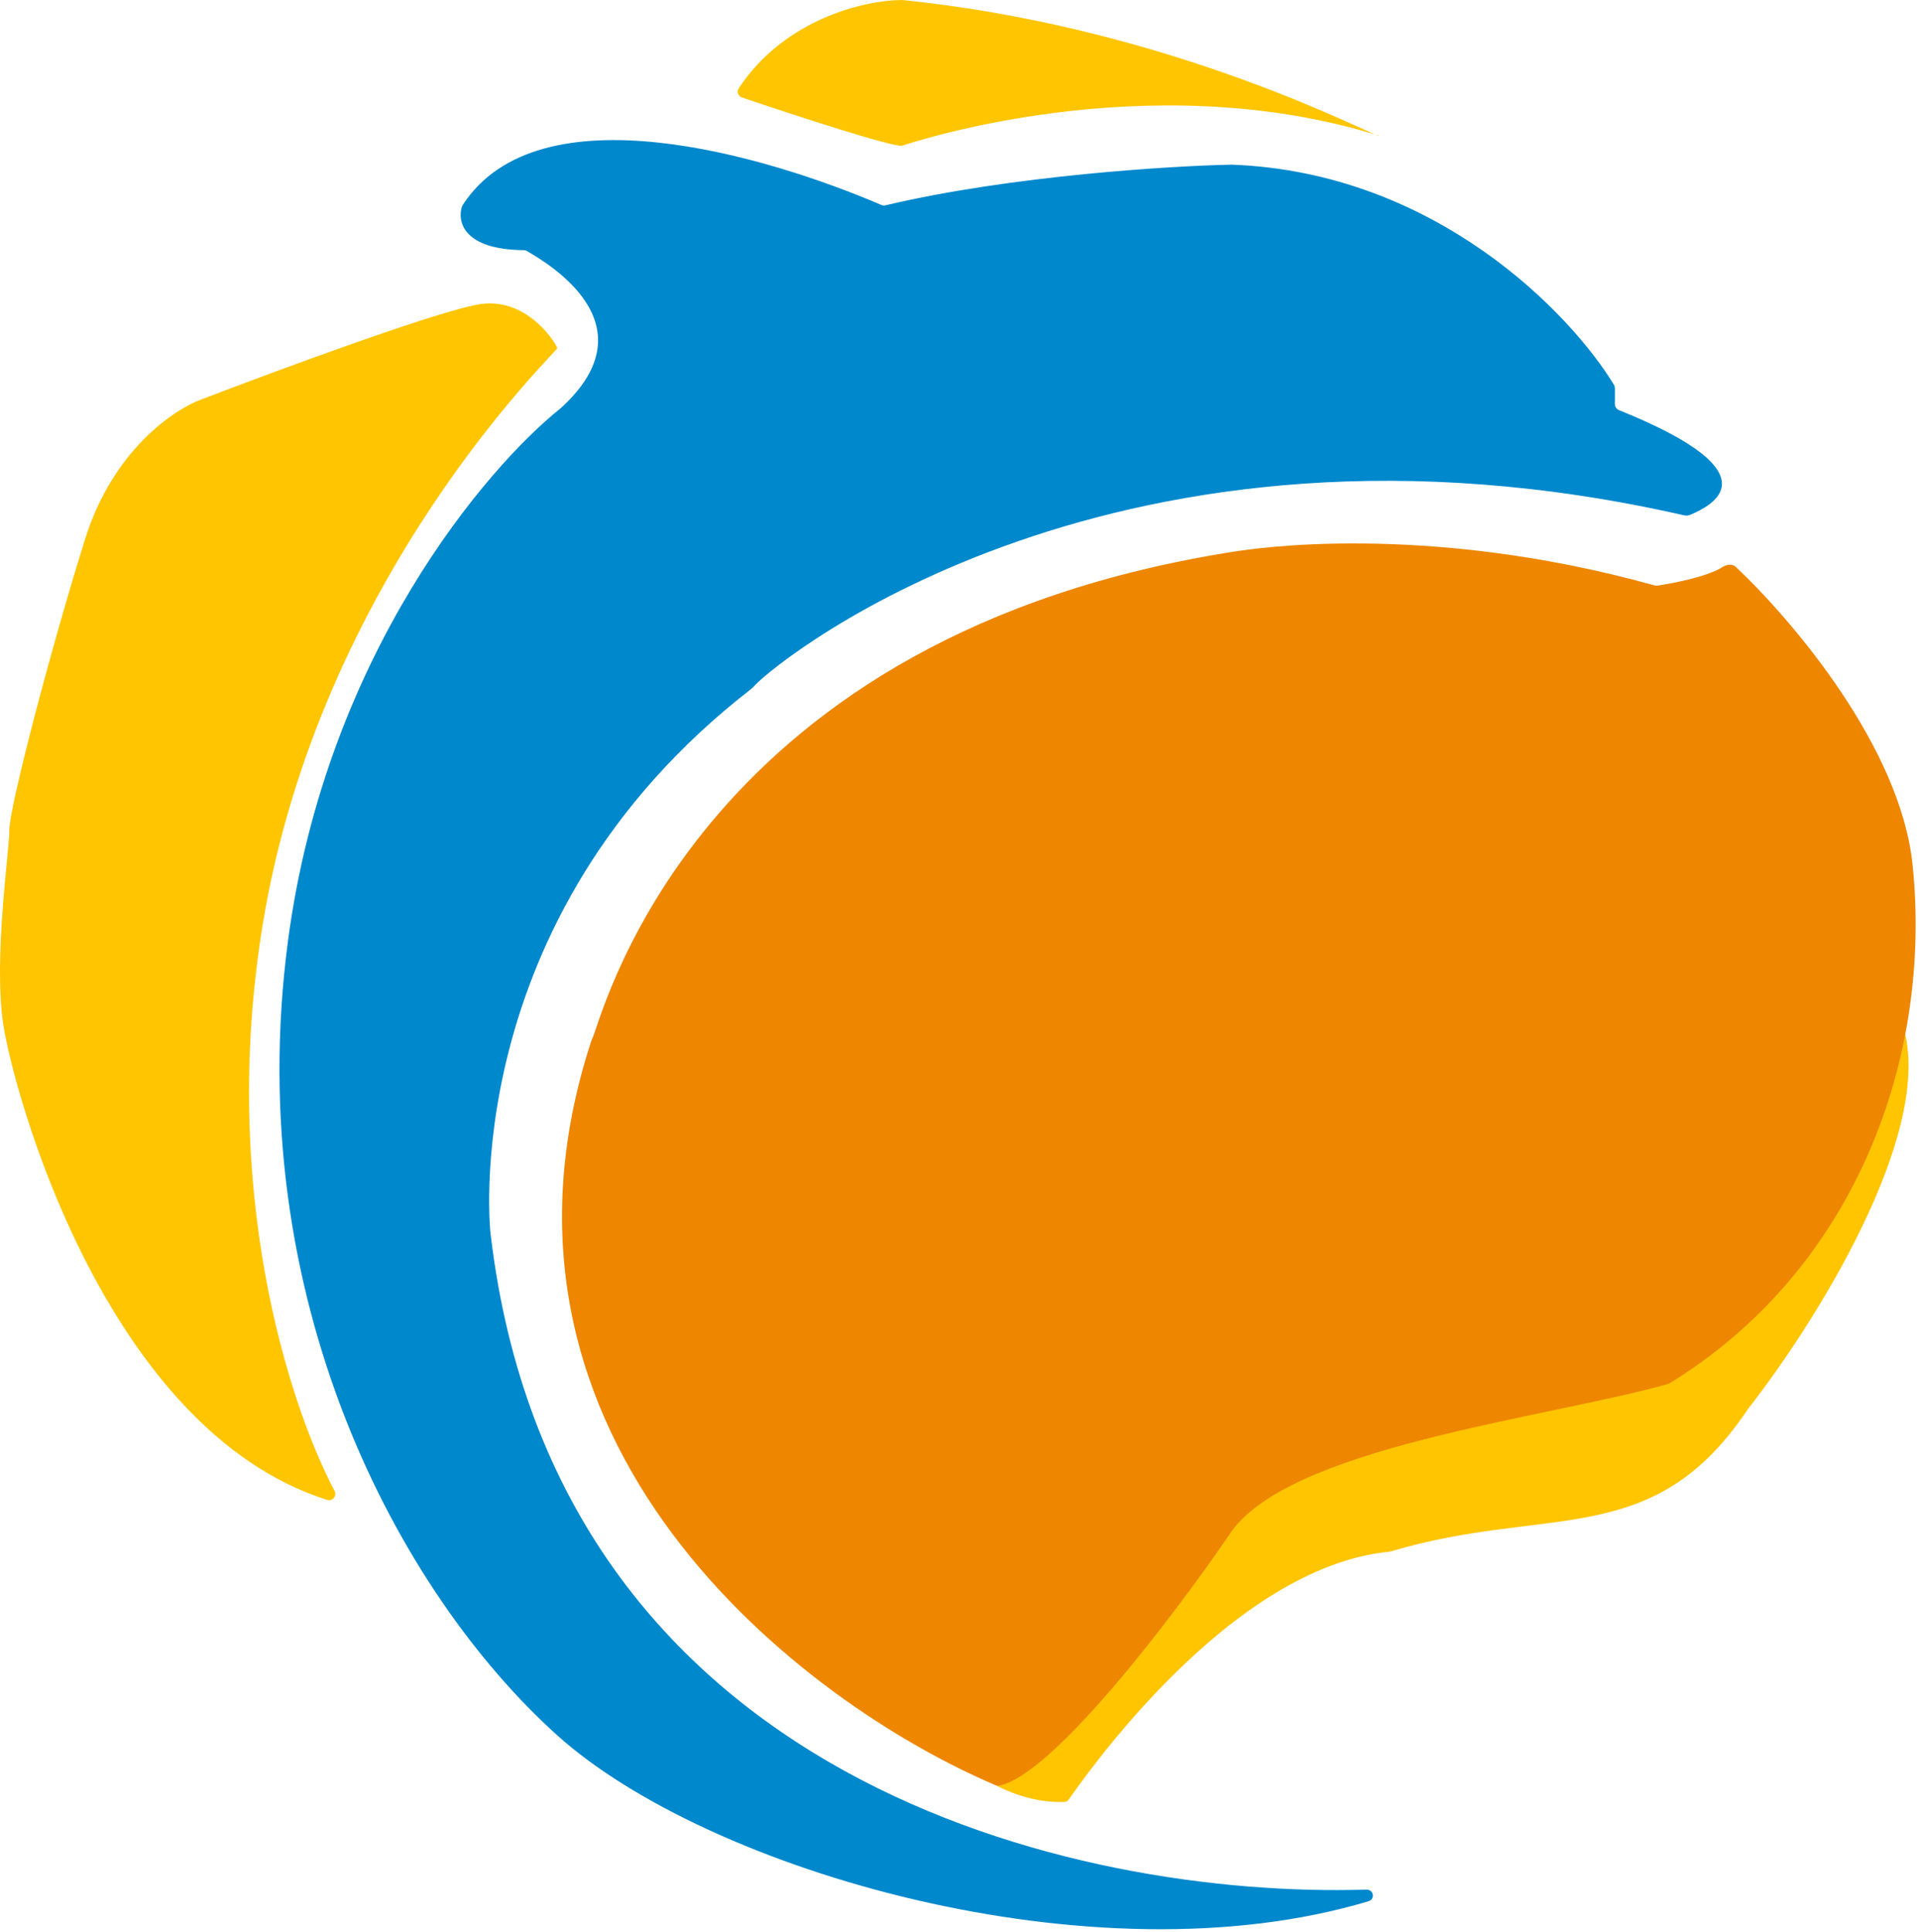 <svg width="303" height="305" viewBox="0 0 303 305" fill="none" xmlns="http://www.w3.org/2000/svg">
<g clip-path="url(#clip0_1_6)">
<path d="M168.104 284.521C162.708 284.759 157.772 282.389 155.499 280.867C155.175 280.65 155.031 280.256 155.112 279.876L158.412 264.316C158.456 264.111 158.557 263.93 158.712 263.789C203.96 222.734 295.288 145.229 300.479 162C305.679 178.8 286.313 209.333 275.979 222.5C260.999 244.971 244.522 237.519 219.576 244.971C219.512 244.99 219.446 245.003 219.381 245.009C194.109 247.474 171.135 280.798 168.687 284.222C168.546 284.419 168.346 284.51 168.104 284.521Z" fill="#FFC500"/>
<path d="M93.348 164.402C72.568 227.999 127.077 269.134 157.233 281.896C157.399 281.966 157.566 281.99 157.743 281.955C166.279 280.274 185.403 255.036 193.98 242.5C202.761 228.531 243.8 224.02 263.352 218.536C263.44 218.512 263.52 218.476 263.598 218.428C293.013 200.411 305.153 166.959 301.98 136.5C300.057 118.033 283.177 98.085 274.031 89.471C273.524 88.994 272.582 89.139 271.999 89.52C269.782 90.969 264.606 92.038 261.686 92.47C261.549 92.491 261.409 92.48 261.275 92.443C224.578 82.213 197.026 86.819 195.537 86.995C195.487 87.001 195.453 87.004 195.403 87.012C110.913 100.008 95.611 158.649 93.656 163.661C93.56 163.909 93.43 164.149 93.348 164.402Z" fill="#EE8600"/>
<path d="M41.479 146C34.655 187.703 45.558 221.621 52.817 235.407C53.231 236.195 52.508 237.104 51.659 236.835C16.35 225.65 1.948 171.778 0.479 161.5C-1.021 151 1.479 134.5 1.479 131C1.479 127.5 7.979 102.5 13.479 85C17.879 71 27.646 64.5 31.979 63C44.146 58.333 69.979 48.8 75.979 48C83.479 47 87.979 54.5 87.979 55C87.979 55.5 50.479 91 41.479 146Z" fill="#FFC500"/>
<path d="M142.479 23C141.333 23.382 125.799 18.32 117.147 15.396C116.544 15.192 116.289 14.483 116.639 13.951C123.975 2.824 136.82 0 142.479 0C181.842 4.026 211.6 18.855 217.078 21.221C217.243 21.271 217.408 21.322 217.573 21.373C217.832 21.453 217.858 21.535 217.605 21.438C217.466 21.386 217.29 21.313 217.078 21.221C180.865 10.205 143.967 22.504 142.479 23Z" fill="#FFC500"/>
<path d="M77.48 195C87.752 281.365 170.01 299.787 215.74 298.369C216.89 298.333 217.179 299.872 216.076 300.204C172.747 313.217 111.782 295.421 87.98 274C62.98 251.5 37.98 205 45.48 148.5C51.48 103.3 76.98 73.666 88.48 64.5C103.385 51.037 85.926 41.273 83.229 39.654C83.06 39.553 82.869 39.5 82.671 39.498C73.109 39.404 72.182 34.946 72.944 32.605C72.967 32.534 73.001 32.466 73.042 32.403C85.039 13.839 120.949 24.561 139.181 32.371C139.38 32.456 139.592 32.473 139.802 32.423C159.758 27.683 185.528 26.165 194.48 26C226.66 27.192 248.022 49.527 254.842 60.771C254.936 60.925 254.98 61.095 254.98 61.275V63.82C254.98 64.23 255.253 64.607 255.633 64.76C281.003 74.98 269.799 79.989 267.026 81.229L266.971 81.254C266.657 81.394 266.268 81.451 265.932 81.374C176.628 61.063 123.504 103.7 119.256 108.146C119.042 108.37 118.829 108.616 118.584 108.806C71.513 145.281 77.48 195.499 77.48 195Z" fill="#0088CD"/>
</g>
<defs>
<clipPath id="clip0_1_6">
<rect width="303" height="305" fill="white"/>
</clipPath>
</defs>
</svg>
